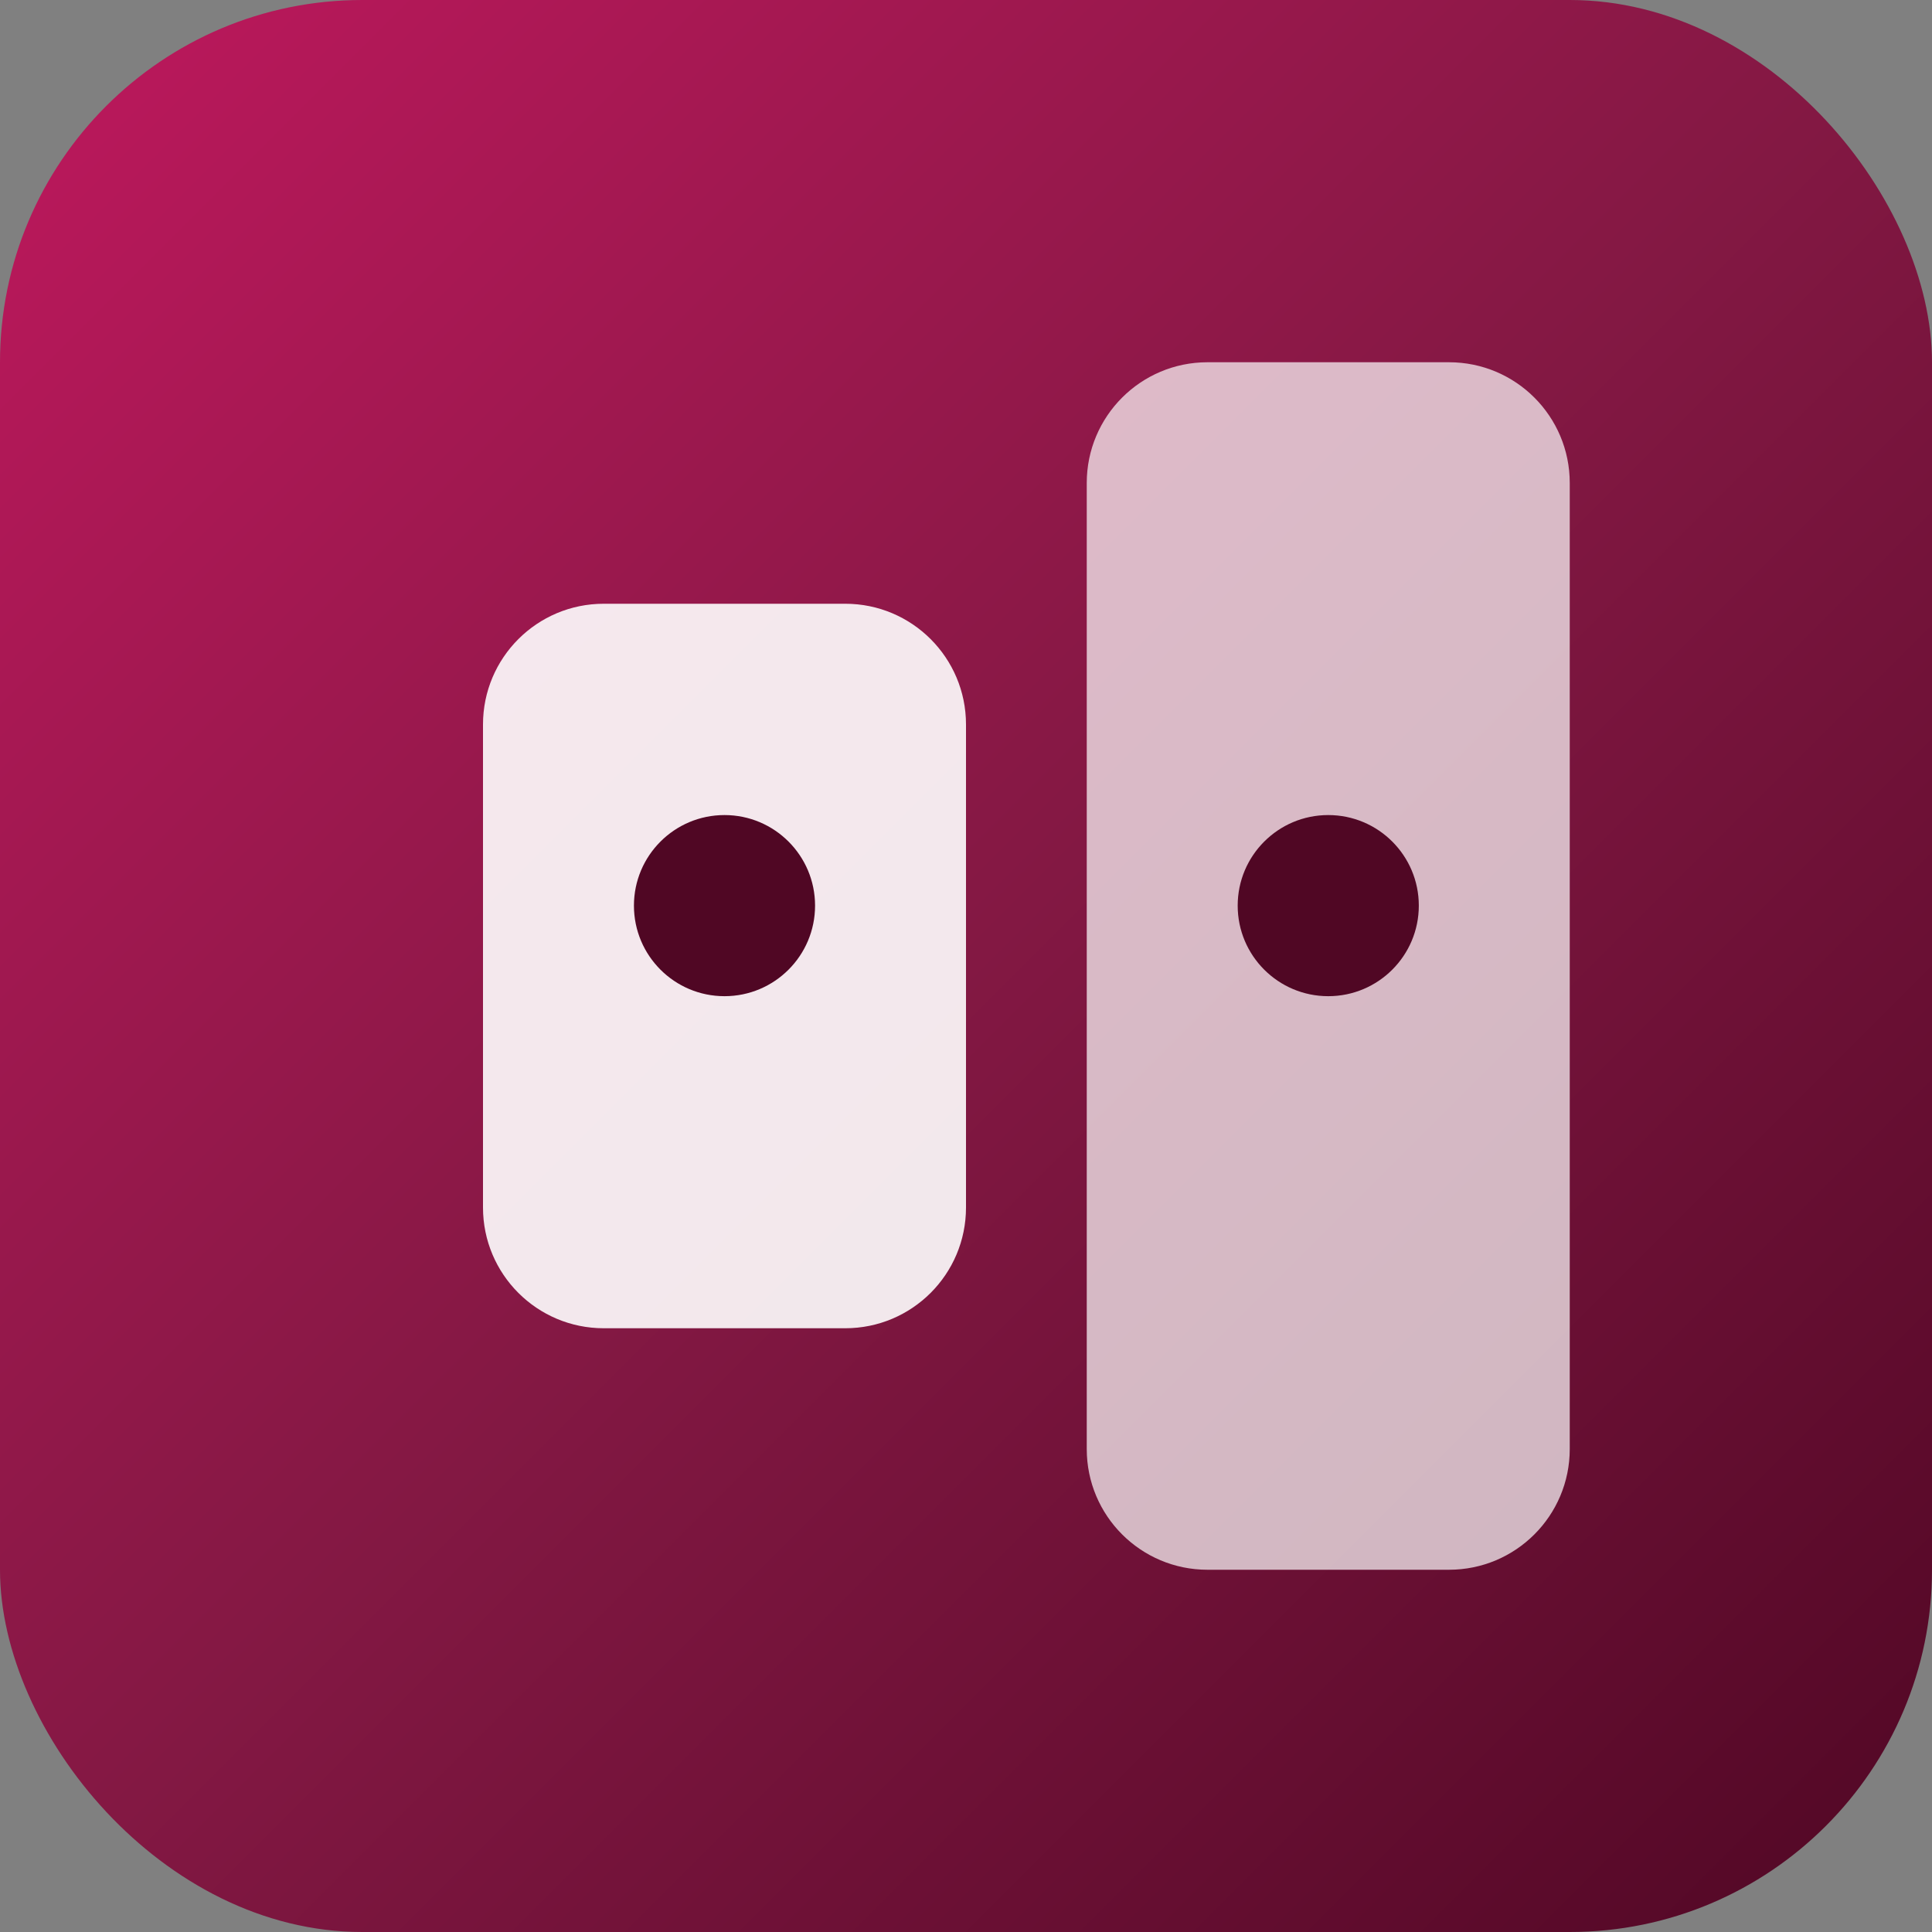 <svg width="32" height="32" viewBox="0 0 32 32" fill="none" xmlns="http://www.w3.org/2000/svg">
  <rect x="0" y="0" width="32" height="32" fill="#808080" stroke="none"/>
  <rect width="32" height="32" rx="6" fill="url(#gradient)"/>
  <path d="M8 12C8 10.895 8.895 10 10 10H14C15.105 10 16 10.895 16 12V20C16 21.105 15.105 22 14 22H10C8.895 22 8 21.105 8 20V12Z" fill="white" fill-opacity="0.9"/>
  <path d="M18 8C18 6.895 18.895 6 20 6H24C25.105 6 26 6.895 26 8V24C26 25.105 25.105 26 24 26H20C18.895 26 18 25.105 18 24V8Z" fill="white" fill-opacity="0.7"/>
  <circle cx="12" cy="15" r="1.5" fill="url(#innerGradient)"/>
  <circle cx="22" cy="15" r="1.5" fill="url(#innerGradient)"/>
  <defs>
    <linearGradient id="gradient" x1="0" y1="0" x2="32" y2="32" gradientUnits="userSpaceOnUse">
      <stop offset="0%" stop-color="#be185d"/>
      <stop offset="50%" stop-color="#831843"/>
      <stop offset="100%" stop-color="#500724"/>
    </linearGradient>
    <linearGradient id="innerGradient" x1="0" y1="0" x2="3" y2="3" gradientUnits="userSpaceOnUse">
      <stop offset="0%" stop-color="#be185d"/>
      <stop offset="100%" stop-color="#500724"/>
    </linearGradient>
  </defs>
</svg>
